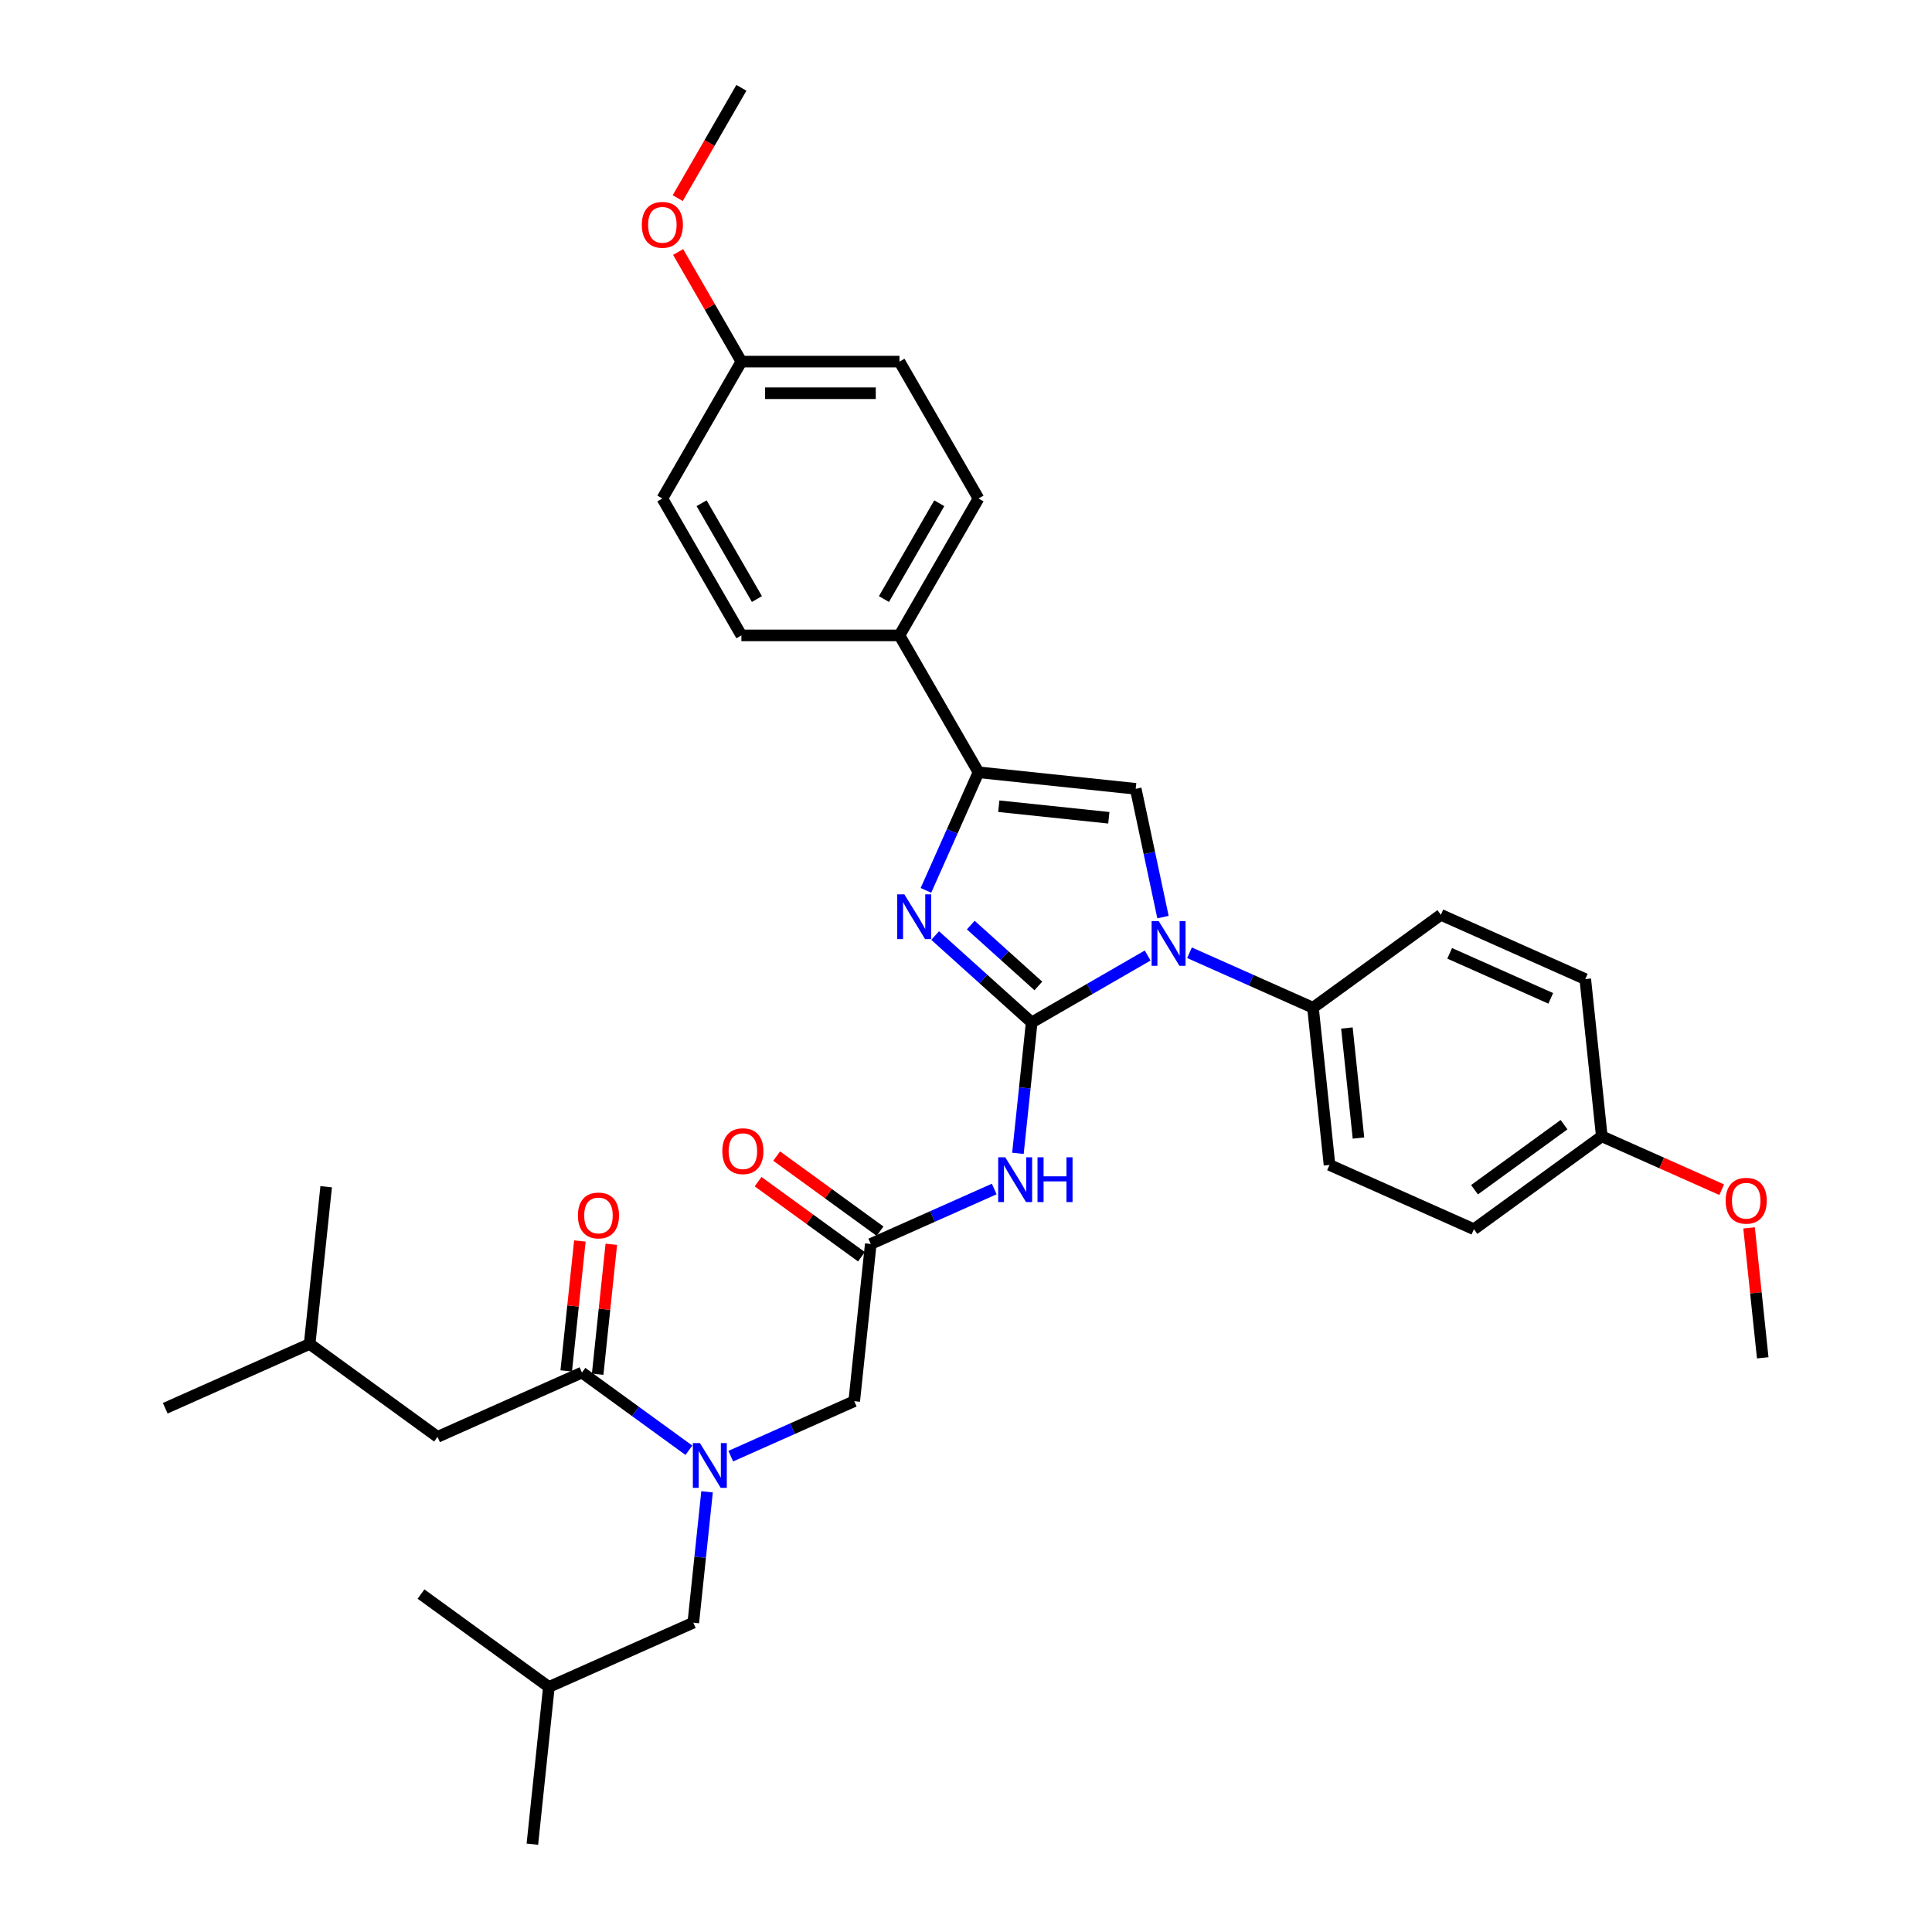 <?xml version='1.0' encoding='iso-8859-1'?>
<svg version='1.1' baseProfile='full'
              xmlns='http://www.w3.org/2000/svg'
                      xmlns:rdkit='http://www.rdkit.org/xml'
                      xmlns:xlink='http://www.w3.org/1999/xlink'
                  xml:space='preserve'
width='1000px' height='1000px' viewBox='0 0 1000 1000'>
<!-- END OF HEADER -->
<rect style='opacity:1.0;fill:#FFFFFF;stroke:none' width='1000' height='1000' x='0' y='0'> </rect>
<path class='bond-0' d='M 378.237,753.704 L 410.193,739.476' style='fill:none;fill-rule:evenodd;stroke:#0000FF;stroke-width:6px;stroke-linecap:butt;stroke-linejoin:miter;stroke-opacity:1' />
<path class='bond-0' d='M 410.193,739.476 L 442.149,725.248' style='fill:none;fill-rule:evenodd;stroke:#000000;stroke-width:6px;stroke-linecap:butt;stroke-linejoin:miter;stroke-opacity:1' />
<path class='bond-1' d='M 356.571,750.656 L 328.892,730.546' style='fill:none;fill-rule:evenodd;stroke:#0000FF;stroke-width:6px;stroke-linecap:butt;stroke-linejoin:miter;stroke-opacity:1' />
<path class='bond-1' d='M 328.892,730.546 L 301.212,710.435' style='fill:none;fill-rule:evenodd;stroke:#000000;stroke-width:6px;stroke-linecap:butt;stroke-linejoin:miter;stroke-opacity:1' />
<path class='bond-2' d='M 365.971,772.158 L 362.412,806.027' style='fill:none;fill-rule:evenodd;stroke:#0000FF;stroke-width:6px;stroke-linecap:butt;stroke-linejoin:miter;stroke-opacity:1' />
<path class='bond-2' d='M 362.412,806.027 L 358.852,839.897' style='fill:none;fill-rule:evenodd;stroke:#000000;stroke-width:6px;stroke-linecap:butt;stroke-linejoin:miter;stroke-opacity:1' />
<path class='bond-3' d='M 226.467,743.714 L 160.275,695.622' style='fill:none;fill-rule:evenodd;stroke:#000000;stroke-width:6px;stroke-linecap:butt;stroke-linejoin:miter;stroke-opacity:1' />
<path class='bond-4' d='M 226.467,743.714 L 301.212,710.435' style='fill:none;fill-rule:evenodd;stroke:#000000;stroke-width:6px;stroke-linecap:butt;stroke-linejoin:miter;stroke-opacity:1' />
<path class='bond-5' d='M 309.349,711.291 L 312.883,677.666' style='fill:none;fill-rule:evenodd;stroke:#000000;stroke-width:6px;stroke-linecap:butt;stroke-linejoin:miter;stroke-opacity:1' />
<path class='bond-5' d='M 312.883,677.666 L 316.417,644.042' style='fill:none;fill-rule:evenodd;stroke:#FF0000;stroke-width:6px;stroke-linecap:butt;stroke-linejoin:miter;stroke-opacity:1' />
<path class='bond-5' d='M 293.075,709.58 L 296.609,675.956' style='fill:none;fill-rule:evenodd;stroke:#000000;stroke-width:6px;stroke-linecap:butt;stroke-linejoin:miter;stroke-opacity:1' />
<path class='bond-5' d='M 296.609,675.956 L 300.143,642.332' style='fill:none;fill-rule:evenodd;stroke:#FF0000;stroke-width:6px;stroke-linecap:butt;stroke-linejoin:miter;stroke-opacity:1' />
<path class='bond-6' d='M 160.275,695.622 L 85.53,728.901' style='fill:none;fill-rule:evenodd;stroke:#000000;stroke-width:6px;stroke-linecap:butt;stroke-linejoin:miter;stroke-opacity:1' />
<path class='bond-7' d='M 160.275,695.622 L 168.827,614.252' style='fill:none;fill-rule:evenodd;stroke:#000000;stroke-width:6px;stroke-linecap:butt;stroke-linejoin:miter;stroke-opacity:1' />
<path class='bond-8' d='M 358.852,839.897 L 284.107,873.175' style='fill:none;fill-rule:evenodd;stroke:#000000;stroke-width:6px;stroke-linecap:butt;stroke-linejoin:miter;stroke-opacity:1' />
<path class='bond-9' d='M 284.107,873.175 L 275.555,954.545' style='fill:none;fill-rule:evenodd;stroke:#000000;stroke-width:6px;stroke-linecap:butt;stroke-linejoin:miter;stroke-opacity:1' />
<path class='bond-10' d='M 284.107,873.175 L 217.915,825.084' style='fill:none;fill-rule:evenodd;stroke:#000000;stroke-width:6px;stroke-linecap:butt;stroke-linejoin:miter;stroke-opacity:1' />
<path class='bond-11' d='M 514.613,615.423 L 482.657,629.651' style='fill:none;fill-rule:evenodd;stroke:#0000FF;stroke-width:6px;stroke-linecap:butt;stroke-linejoin:miter;stroke-opacity:1' />
<path class='bond-11' d='M 482.657,629.651 L 450.701,643.878' style='fill:none;fill-rule:evenodd;stroke:#000000;stroke-width:6px;stroke-linecap:butt;stroke-linejoin:miter;stroke-opacity:1' />
<path class='bond-12' d='M 526.878,596.969 L 530.438,563.099' style='fill:none;fill-rule:evenodd;stroke:#0000FF;stroke-width:6px;stroke-linecap:butt;stroke-linejoin:miter;stroke-opacity:1' />
<path class='bond-12' d='M 530.438,563.099 L 533.998,529.23' style='fill:none;fill-rule:evenodd;stroke:#000000;stroke-width:6px;stroke-linecap:butt;stroke-linejoin:miter;stroke-opacity:1' />
<path class='bond-13' d='M 455.51,637.259 L 428.755,617.82' style='fill:none;fill-rule:evenodd;stroke:#000000;stroke-width:6px;stroke-linecap:butt;stroke-linejoin:miter;stroke-opacity:1' />
<path class='bond-13' d='M 428.755,617.82 L 402,598.381' style='fill:none;fill-rule:evenodd;stroke:#FF0000;stroke-width:6px;stroke-linecap:butt;stroke-linejoin:miter;stroke-opacity:1' />
<path class='bond-13' d='M 445.892,650.498 L 419.137,631.059' style='fill:none;fill-rule:evenodd;stroke:#000000;stroke-width:6px;stroke-linecap:butt;stroke-linejoin:miter;stroke-opacity:1' />
<path class='bond-13' d='M 419.137,631.059 L 392.381,611.62' style='fill:none;fill-rule:evenodd;stroke:#FF0000;stroke-width:6px;stroke-linecap:butt;stroke-linejoin:miter;stroke-opacity:1' />
<path class='bond-14' d='M 450.701,643.878 L 442.149,725.248' style='fill:none;fill-rule:evenodd;stroke:#000000;stroke-width:6px;stroke-linecap:butt;stroke-linejoin:miter;stroke-opacity:1' />
<path class='bond-15' d='M 594.022,494.575 L 564.01,511.902' style='fill:none;fill-rule:evenodd;stroke:#0000FF;stroke-width:6px;stroke-linecap:butt;stroke-linejoin:miter;stroke-opacity:1' />
<path class='bond-15' d='M 564.01,511.902 L 533.998,529.23' style='fill:none;fill-rule:evenodd;stroke:#000000;stroke-width:6px;stroke-linecap:butt;stroke-linejoin:miter;stroke-opacity:1' />
<path class='bond-16' d='M 601.958,474.69 L 594.901,441.49' style='fill:none;fill-rule:evenodd;stroke:#0000FF;stroke-width:6px;stroke-linecap:butt;stroke-linejoin:miter;stroke-opacity:1' />
<path class='bond-16' d='M 594.901,441.49 L 587.844,408.29' style='fill:none;fill-rule:evenodd;stroke:#000000;stroke-width:6px;stroke-linecap:butt;stroke-linejoin:miter;stroke-opacity:1' />
<path class='bond-17' d='M 615.688,493.144 L 647.644,507.371' style='fill:none;fill-rule:evenodd;stroke:#0000FF;stroke-width:6px;stroke-linecap:butt;stroke-linejoin:miter;stroke-opacity:1' />
<path class='bond-17' d='M 647.644,507.371 L 679.6,521.599' style='fill:none;fill-rule:evenodd;stroke:#000000;stroke-width:6px;stroke-linecap:butt;stroke-linejoin:miter;stroke-opacity:1' />
<path class='bond-18' d='M 533.998,529.23 L 509.013,506.733' style='fill:none;fill-rule:evenodd;stroke:#000000;stroke-width:6px;stroke-linecap:butt;stroke-linejoin:miter;stroke-opacity:1' />
<path class='bond-18' d='M 509.013,506.733 L 484.028,484.237' style='fill:none;fill-rule:evenodd;stroke:#0000FF;stroke-width:6px;stroke-linecap:butt;stroke-linejoin:miter;stroke-opacity:1' />
<path class='bond-18' d='M 537.452,510.32 L 519.963,494.573' style='fill:none;fill-rule:evenodd;stroke:#000000;stroke-width:6px;stroke-linecap:butt;stroke-linejoin:miter;stroke-opacity:1' />
<path class='bond-18' d='M 519.963,494.573 L 502.473,478.825' style='fill:none;fill-rule:evenodd;stroke:#0000FF;stroke-width:6px;stroke-linecap:butt;stroke-linejoin:miter;stroke-opacity:1' />
<path class='bond-19' d='M 479.264,460.852 L 492.869,430.295' style='fill:none;fill-rule:evenodd;stroke:#0000FF;stroke-width:6px;stroke-linecap:butt;stroke-linejoin:miter;stroke-opacity:1' />
<path class='bond-19' d='M 492.869,430.295 L 506.474,399.738' style='fill:none;fill-rule:evenodd;stroke:#000000;stroke-width:6px;stroke-linecap:butt;stroke-linejoin:miter;stroke-opacity:1' />
<path class='bond-20' d='M 506.474,399.738 L 465.565,328.881' style='fill:none;fill-rule:evenodd;stroke:#000000;stroke-width:6px;stroke-linecap:butt;stroke-linejoin:miter;stroke-opacity:1' />
<path class='bond-21' d='M 506.474,399.738 L 587.844,408.29' style='fill:none;fill-rule:evenodd;stroke:#000000;stroke-width:6px;stroke-linecap:butt;stroke-linejoin:miter;stroke-opacity:1' />
<path class='bond-21' d='M 516.969,417.295 L 573.928,423.281' style='fill:none;fill-rule:evenodd;stroke:#000000;stroke-width:6px;stroke-linecap:butt;stroke-linejoin:miter;stroke-opacity:1' />
<path class='bond-22' d='M 465.565,328.881 L 506.474,258.025' style='fill:none;fill-rule:evenodd;stroke:#000000;stroke-width:6px;stroke-linecap:butt;stroke-linejoin:miter;stroke-opacity:1' />
<path class='bond-22' d='M 457.53,310.071 L 486.166,260.471' style='fill:none;fill-rule:evenodd;stroke:#000000;stroke-width:6px;stroke-linecap:butt;stroke-linejoin:miter;stroke-opacity:1' />
<path class='bond-23' d='M 465.565,328.881 L 383.746,328.881' style='fill:none;fill-rule:evenodd;stroke:#000000;stroke-width:6px;stroke-linecap:butt;stroke-linejoin:miter;stroke-opacity:1' />
<path class='bond-24' d='M 506.474,258.025 L 465.565,187.168' style='fill:none;fill-rule:evenodd;stroke:#000000;stroke-width:6px;stroke-linecap:butt;stroke-linejoin:miter;stroke-opacity:1' />
<path class='bond-25' d='M 679.6,521.599 L 745.792,473.508' style='fill:none;fill-rule:evenodd;stroke:#000000;stroke-width:6px;stroke-linecap:butt;stroke-linejoin:miter;stroke-opacity:1' />
<path class='bond-26' d='M 679.6,521.599 L 688.152,602.969' style='fill:none;fill-rule:evenodd;stroke:#000000;stroke-width:6px;stroke-linecap:butt;stroke-linejoin:miter;stroke-opacity:1' />
<path class='bond-26' d='M 697.156,532.094 L 703.143,589.053' style='fill:none;fill-rule:evenodd;stroke:#000000;stroke-width:6px;stroke-linecap:butt;stroke-linejoin:miter;stroke-opacity:1' />
<path class='bond-27' d='M 829.089,588.156 L 762.897,636.248' style='fill:none;fill-rule:evenodd;stroke:#000000;stroke-width:6px;stroke-linecap:butt;stroke-linejoin:miter;stroke-opacity:1' />
<path class='bond-27' d='M 809.542,582.131 L 763.207,615.795' style='fill:none;fill-rule:evenodd;stroke:#000000;stroke-width:6px;stroke-linecap:butt;stroke-linejoin:miter;stroke-opacity:1' />
<path class='bond-28' d='M 829.089,588.156 L 860.12,601.972' style='fill:none;fill-rule:evenodd;stroke:#000000;stroke-width:6px;stroke-linecap:butt;stroke-linejoin:miter;stroke-opacity:1' />
<path class='bond-28' d='M 860.12,601.972 L 891.152,615.788' style='fill:none;fill-rule:evenodd;stroke:#FF0000;stroke-width:6px;stroke-linecap:butt;stroke-linejoin:miter;stroke-opacity:1' />
<path class='bond-29' d='M 829.089,588.156 L 820.537,506.786' style='fill:none;fill-rule:evenodd;stroke:#000000;stroke-width:6px;stroke-linecap:butt;stroke-linejoin:miter;stroke-opacity:1' />
<path class='bond-30' d='M 745.792,473.508 L 820.537,506.786' style='fill:none;fill-rule:evenodd;stroke:#000000;stroke-width:6px;stroke-linecap:butt;stroke-linejoin:miter;stroke-opacity:1' />
<path class='bond-30' d='M 750.348,493.448 L 802.669,516.743' style='fill:none;fill-rule:evenodd;stroke:#000000;stroke-width:6px;stroke-linecap:butt;stroke-linejoin:miter;stroke-opacity:1' />
<path class='bond-31' d='M 688.152,602.969 L 762.897,636.248' style='fill:none;fill-rule:evenodd;stroke:#000000;stroke-width:6px;stroke-linecap:butt;stroke-linejoin:miter;stroke-opacity:1' />
<path class='bond-32' d='M 905.318,635.556 L 908.852,669.181' style='fill:none;fill-rule:evenodd;stroke:#FF0000;stroke-width:6px;stroke-linecap:butt;stroke-linejoin:miter;stroke-opacity:1' />
<path class='bond-32' d='M 908.852,669.181 L 912.386,702.805' style='fill:none;fill-rule:evenodd;stroke:#000000;stroke-width:6px;stroke-linecap:butt;stroke-linejoin:miter;stroke-opacity:1' />
<path class='bond-33' d='M 383.746,328.881 L 342.837,258.025' style='fill:none;fill-rule:evenodd;stroke:#000000;stroke-width:6px;stroke-linecap:butt;stroke-linejoin:miter;stroke-opacity:1' />
<path class='bond-33' d='M 391.781,310.071 L 363.145,260.471' style='fill:none;fill-rule:evenodd;stroke:#000000;stroke-width:6px;stroke-linecap:butt;stroke-linejoin:miter;stroke-opacity:1' />
<path class='bond-34' d='M 383.746,187.168 L 342.837,258.025' style='fill:none;fill-rule:evenodd;stroke:#000000;stroke-width:6px;stroke-linecap:butt;stroke-linejoin:miter;stroke-opacity:1' />
<path class='bond-35' d='M 383.746,187.168 L 367.369,158.8' style='fill:none;fill-rule:evenodd;stroke:#000000;stroke-width:6px;stroke-linecap:butt;stroke-linejoin:miter;stroke-opacity:1' />
<path class='bond-35' d='M 367.369,158.8 L 350.991,130.433' style='fill:none;fill-rule:evenodd;stroke:#FF0000;stroke-width:6px;stroke-linecap:butt;stroke-linejoin:miter;stroke-opacity:1' />
<path class='bond-36' d='M 383.746,187.168 L 465.565,187.168' style='fill:none;fill-rule:evenodd;stroke:#000000;stroke-width:6px;stroke-linecap:butt;stroke-linejoin:miter;stroke-opacity:1' />
<path class='bond-36' d='M 396.019,203.532 L 453.292,203.532' style='fill:none;fill-rule:evenodd;stroke:#000000;stroke-width:6px;stroke-linecap:butt;stroke-linejoin:miter;stroke-opacity:1' />
<path class='bond-37' d='M 350.783,102.549 L 367.265,74.002' style='fill:none;fill-rule:evenodd;stroke:#FF0000;stroke-width:6px;stroke-linecap:butt;stroke-linejoin:miter;stroke-opacity:1' />
<path class='bond-37' d='M 367.265,74.002 L 383.746,45.455' style='fill:none;fill-rule:evenodd;stroke:#000000;stroke-width:6px;stroke-linecap:butt;stroke-linejoin:miter;stroke-opacity:1' />
<path  class='atom-0' d='M 362.282 746.941
L 369.875 759.214
Q 370.628 760.425, 371.839 762.618
Q 373.05 764.811, 373.115 764.941
L 373.115 746.941
L 376.191 746.941
L 376.191 770.112
L 373.017 770.112
L 364.868 756.694
Q 363.919 755.123, 362.904 753.323
Q 361.922 751.523, 361.628 750.967
L 361.628 770.112
L 358.617 770.112
L 358.617 746.941
L 362.282 746.941
' fill='#0000FF'/>
<path  class='atom-3' d='M 299.128 629.131
Q 299.128 623.567, 301.877 620.458
Q 304.626 617.349, 309.764 617.349
Q 314.902 617.349, 317.651 620.458
Q 320.4 623.567, 320.4 629.131
Q 320.4 634.76, 317.619 637.967
Q 314.837 641.142, 309.764 641.142
Q 304.659 641.142, 301.877 637.967
Q 299.128 634.793, 299.128 629.131
M 309.764 638.523
Q 313.299 638.523, 315.197 636.167
Q 317.128 633.778, 317.128 629.131
Q 317.128 624.582, 315.197 622.291
Q 313.299 619.967, 309.764 619.967
Q 306.23 619.967, 304.299 622.258
Q 302.4 624.549, 302.4 629.131
Q 302.4 633.811, 304.299 636.167
Q 306.23 638.523, 309.764 638.523
' fill='#FF0000'/>
<path  class='atom-8' d='M 520.324 599.014
L 527.917 611.287
Q 528.669 612.498, 529.88 614.691
Q 531.091 616.883, 531.157 617.014
L 531.157 599.014
L 534.233 599.014
L 534.233 622.185
L 531.059 622.185
L 522.909 608.767
Q 521.96 607.196, 520.946 605.396
Q 519.964 603.596, 519.669 603.04
L 519.669 622.185
L 516.659 622.185
L 516.659 599.014
L 520.324 599.014
' fill='#0000FF'/>
<path  class='atom-8' d='M 537.015 599.014
L 540.157 599.014
L 540.157 608.865
L 552.004 608.865
L 552.004 599.014
L 555.146 599.014
L 555.146 622.185
L 552.004 622.185
L 552.004 611.483
L 540.157 611.483
L 540.157 622.185
L 537.015 622.185
L 537.015 599.014
' fill='#0000FF'/>
<path  class='atom-10' d='M 373.872 595.852
Q 373.872 590.289, 376.621 587.179
Q 379.371 584.07, 384.509 584.07
Q 389.647 584.07, 392.396 587.179
Q 395.145 590.289, 395.145 595.852
Q 395.145 601.481, 392.363 604.689
Q 389.582 607.863, 384.509 607.863
Q 379.403 607.863, 376.621 604.689
Q 373.872 601.514, 373.872 595.852
M 384.509 605.245
Q 388.043 605.245, 389.942 602.889
Q 391.872 600.5, 391.872 595.852
Q 391.872 591.303, 389.942 589.012
Q 388.043 586.689, 384.509 586.689
Q 380.974 586.689, 379.043 588.979
Q 377.145 591.27, 377.145 595.852
Q 377.145 600.532, 379.043 602.889
Q 380.974 605.245, 384.509 605.245
' fill='#FF0000'/>
<path  class='atom-12' d='M 599.733 476.735
L 607.326 489.008
Q 608.078 490.219, 609.289 492.412
Q 610.5 494.604, 610.566 494.735
L 610.566 476.735
L 613.642 476.735
L 613.642 499.906
L 610.468 499.906
L 602.318 486.488
Q 601.369 484.917, 600.355 483.117
Q 599.373 481.317, 599.078 480.761
L 599.078 499.906
L 596.068 499.906
L 596.068 476.735
L 599.733 476.735
' fill='#0000FF'/>
<path  class='atom-14' d='M 468.074 462.897
L 475.666 475.17
Q 476.419 476.381, 477.63 478.574
Q 478.841 480.766, 478.906 480.897
L 478.906 462.897
L 481.983 462.897
L 481.983 486.068
L 478.808 486.068
L 470.659 472.65
Q 469.71 471.079, 468.695 469.279
Q 467.714 467.479, 467.419 466.923
L 467.419 486.068
L 464.408 486.068
L 464.408 462.897
L 468.074 462.897
' fill='#0000FF'/>
<path  class='atom-25' d='M 893.197 621.5
Q 893.197 615.936, 895.946 612.827
Q 898.695 609.718, 903.834 609.718
Q 908.972 609.718, 911.721 612.827
Q 914.47 615.936, 914.47 621.5
Q 914.47 627.129, 911.688 630.336
Q 908.906 633.511, 903.834 633.511
Q 898.728 633.511, 895.946 630.336
Q 893.197 627.162, 893.197 621.5
M 903.834 630.893
Q 907.368 630.893, 909.266 628.536
Q 911.197 626.147, 911.197 621.5
Q 911.197 616.951, 909.266 614.66
Q 907.368 612.336, 903.834 612.336
Q 900.299 612.336, 898.368 614.627
Q 896.47 616.918, 896.47 621.5
Q 896.47 626.18, 898.368 628.536
Q 900.299 630.893, 903.834 630.893
' fill='#FF0000'/>
<path  class='atom-31' d='M 332.201 116.377
Q 332.201 110.813, 334.95 107.704
Q 337.699 104.595, 342.837 104.595
Q 347.976 104.595, 350.725 107.704
Q 353.474 110.813, 353.474 116.377
Q 353.474 122.006, 350.692 125.213
Q 347.91 128.388, 342.837 128.388
Q 337.732 128.388, 334.95 125.213
Q 332.201 122.039, 332.201 116.377
M 342.837 125.769
Q 346.372 125.769, 348.27 123.413
Q 350.201 121.024, 350.201 116.377
Q 350.201 111.828, 348.27 109.537
Q 346.372 107.213, 342.837 107.213
Q 339.303 107.213, 337.372 109.504
Q 335.474 111.795, 335.474 116.377
Q 335.474 121.057, 337.372 123.413
Q 339.303 125.769, 342.837 125.769
' fill='#FF0000'/>
</svg>
